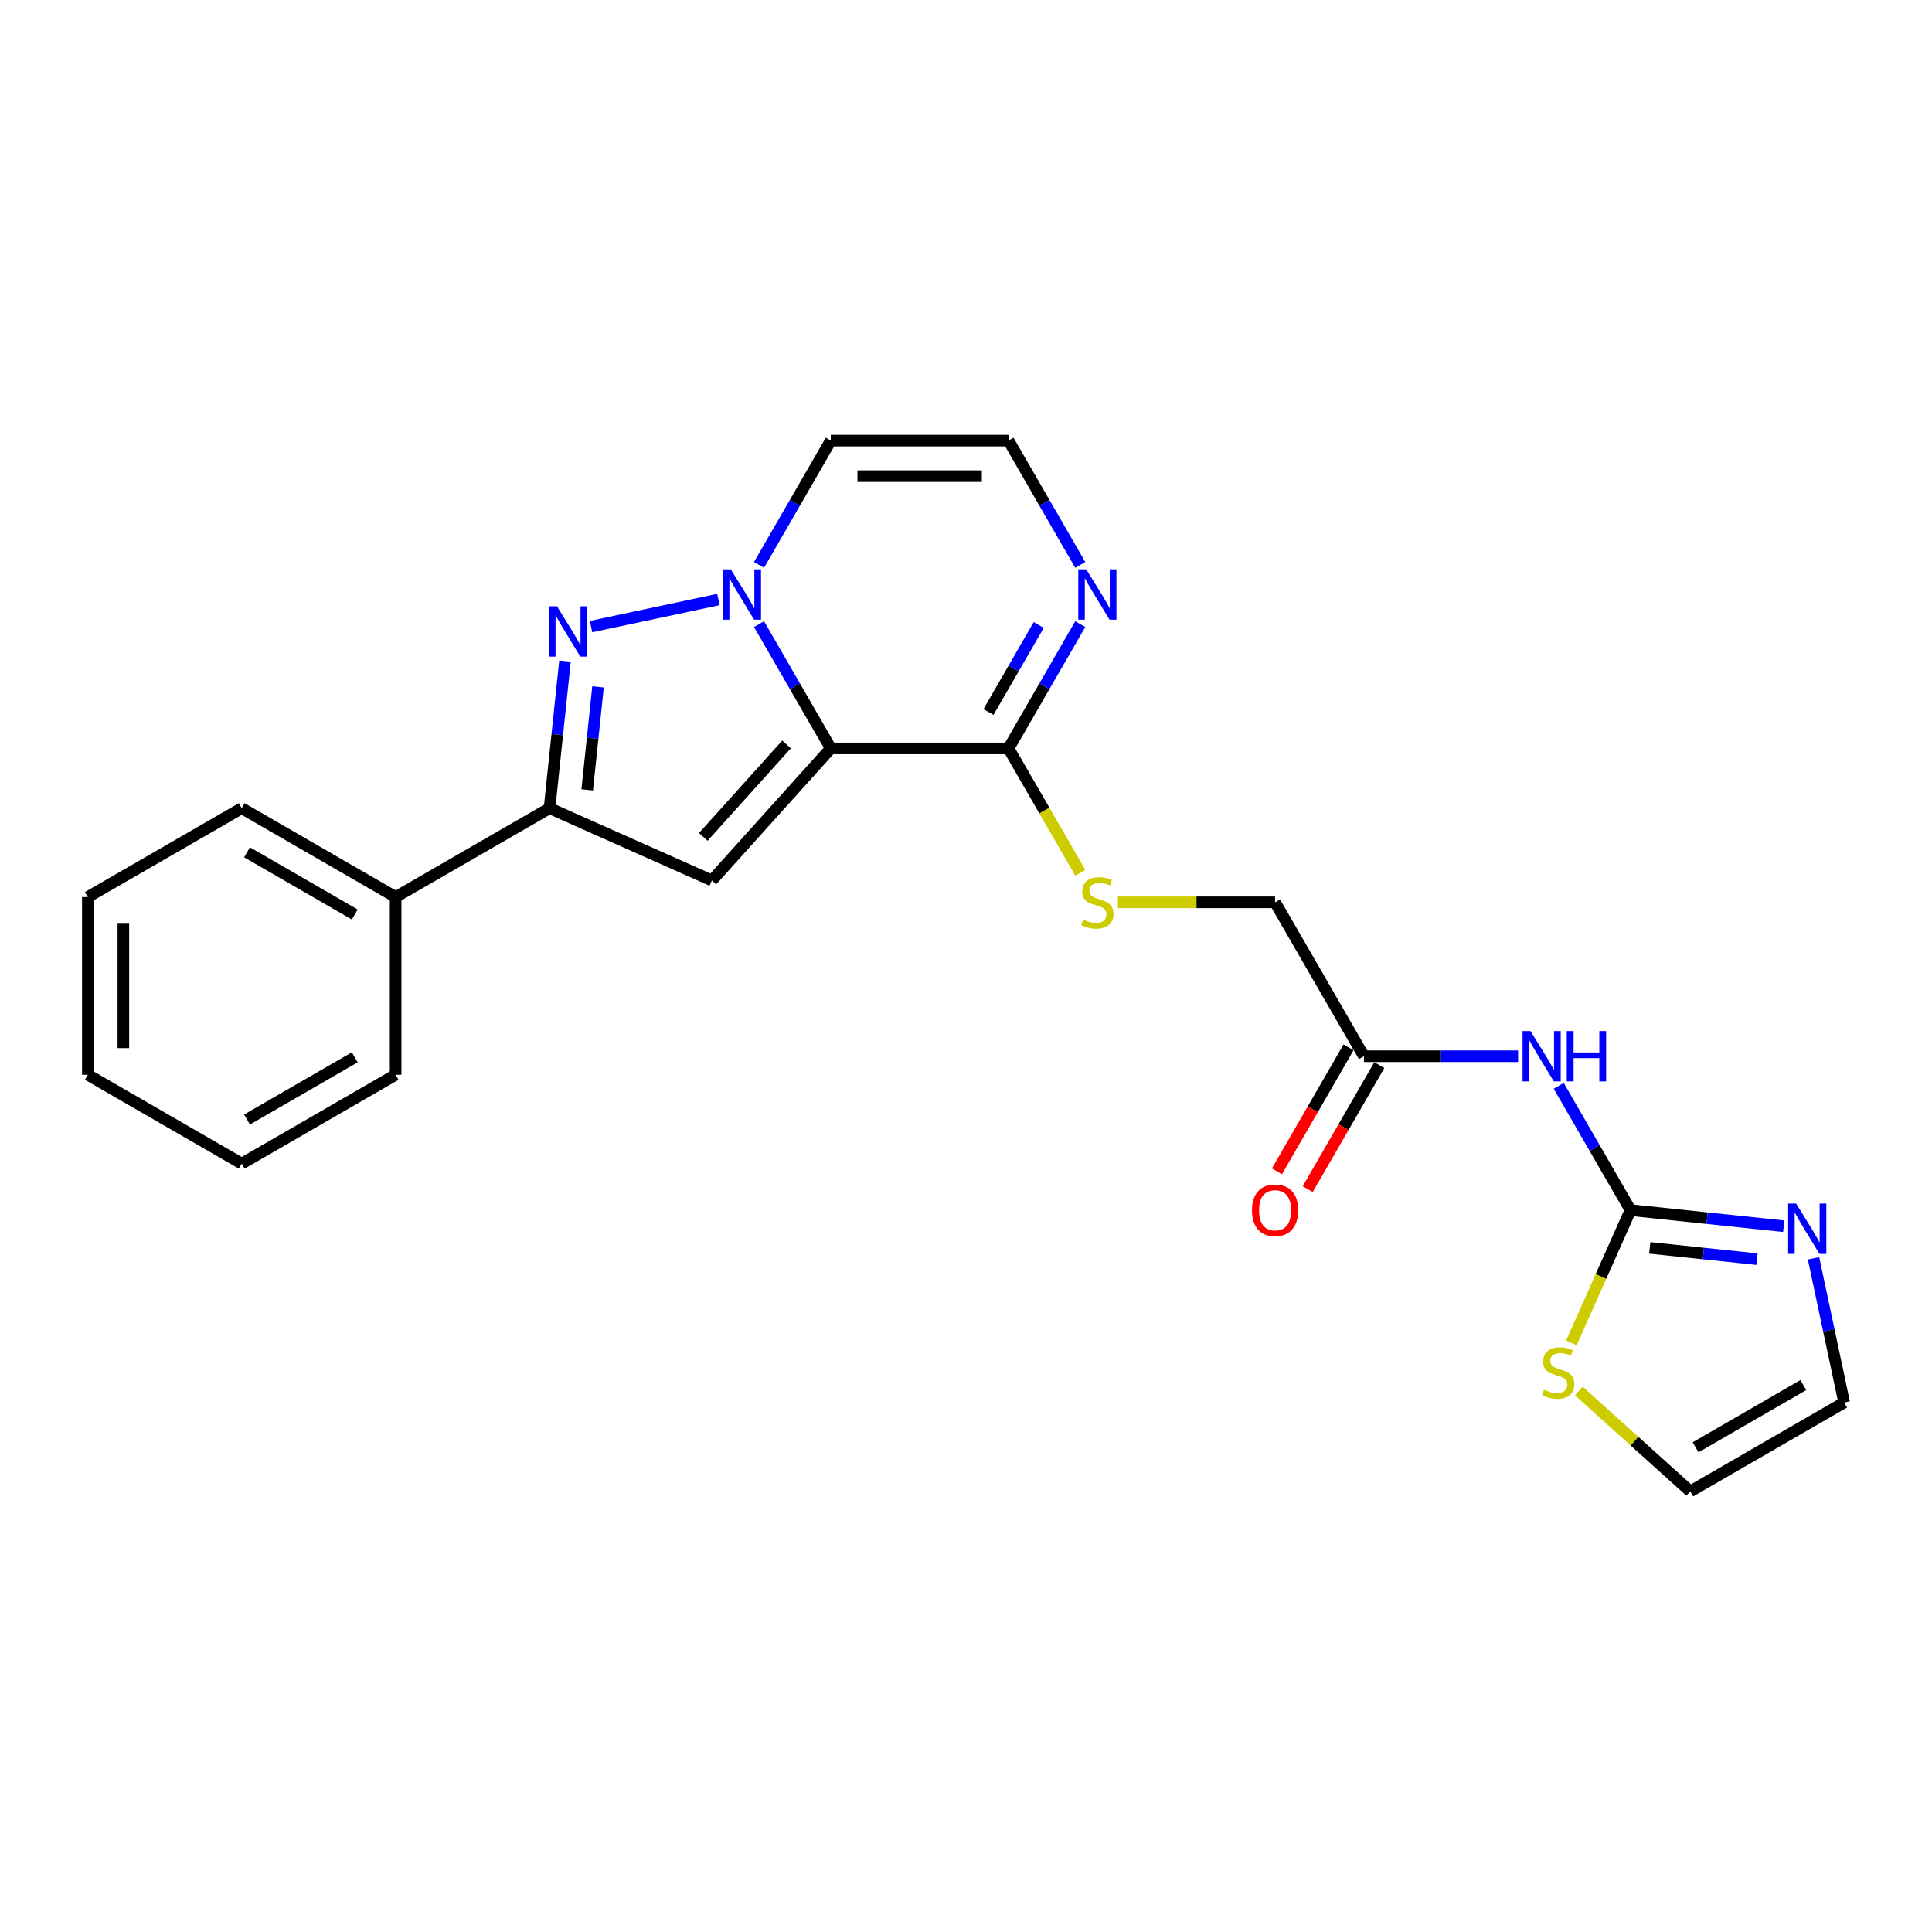 <?xml version='1.0' encoding='iso-8859-1'?>
<svg version='1.1' baseProfile='full'
              xmlns='http://www.w3.org/2000/svg'
                      xmlns:rdkit='http://www.rdkit.org/xml'
                      xmlns:xlink='http://www.w3.org/1999/xlink'
                  xml:space='preserve'
width='1000px' height='1000px' viewBox='0 0 1000 1000'>
<!-- END OF HEADER -->
<rect style='opacity:1.0;fill:#FFFFFF;stroke:none' width='1000' height='1000' x='0' y='0'> </rect>
<path class='bond-0' d='M 430.015,387.38 L 411.443,355.212' style='fill:none;fill-rule:evenodd;stroke:#000000;stroke-width:6px;stroke-linecap:butt;stroke-linejoin:miter;stroke-opacity:1' />
<path class='bond-0' d='M 411.443,355.212 L 392.871,323.044' style='fill:none;fill-rule:evenodd;stroke:#0000FF;stroke-width:6px;stroke-linecap:butt;stroke-linejoin:miter;stroke-opacity:1' />
<path class='bond-2' d='M 430.015,387.38 L 368.466,455.737' style='fill:none;fill-rule:evenodd;stroke:#000000;stroke-width:6px;stroke-linecap:butt;stroke-linejoin:miter;stroke-opacity:1' />
<path class='bond-2' d='M 407.111,385.324 L 364.027,433.174' style='fill:none;fill-rule:evenodd;stroke:#000000;stroke-width:6px;stroke-linecap:butt;stroke-linejoin:miter;stroke-opacity:1' />
<path class='bond-4' d='M 430.015,387.38 L 521.999,387.38' style='fill:none;fill-rule:evenodd;stroke:#000000;stroke-width:6px;stroke-linecap:butt;stroke-linejoin:miter;stroke-opacity:1' />
<path class='bond-1' d='M 371.845,310.308 L 305.917,324.322' style='fill:none;fill-rule:evenodd;stroke:#0000FF;stroke-width:6px;stroke-linecap:butt;stroke-linejoin:miter;stroke-opacity:1' />
<path class='bond-9' d='M 392.871,292.395 L 411.443,260.227' style='fill:none;fill-rule:evenodd;stroke:#0000FF;stroke-width:6px;stroke-linecap:butt;stroke-linejoin:miter;stroke-opacity:1' />
<path class='bond-9' d='M 411.443,260.227 L 430.015,228.06' style='fill:none;fill-rule:evenodd;stroke:#000000;stroke-width:6px;stroke-linecap:butt;stroke-linejoin:miter;stroke-opacity:1' />
<path class='bond-24' d='M 292.439,342.169 L 288.437,380.246' style='fill:none;fill-rule:evenodd;stroke:#0000FF;stroke-width:6px;stroke-linecap:butt;stroke-linejoin:miter;stroke-opacity:1' />
<path class='bond-24' d='M 288.437,380.246 L 284.435,418.324' style='fill:none;fill-rule:evenodd;stroke:#000000;stroke-width:6px;stroke-linecap:butt;stroke-linejoin:miter;stroke-opacity:1' />
<path class='bond-24' d='M 309.534,355.515 L 306.733,382.169' style='fill:none;fill-rule:evenodd;stroke:#0000FF;stroke-width:6px;stroke-linecap:butt;stroke-linejoin:miter;stroke-opacity:1' />
<path class='bond-24' d='M 306.733,382.169 L 303.931,408.824' style='fill:none;fill-rule:evenodd;stroke:#000000;stroke-width:6px;stroke-linecap:butt;stroke-linejoin:miter;stroke-opacity:1' />
<path class='bond-3' d='M 368.466,455.737 L 284.435,418.324' style='fill:none;fill-rule:evenodd;stroke:#000000;stroke-width:6px;stroke-linecap:butt;stroke-linejoin:miter;stroke-opacity:1' />
<path class='bond-15' d='M 284.435,418.324 L 204.775,464.316' style='fill:none;fill-rule:evenodd;stroke:#000000;stroke-width:6px;stroke-linecap:butt;stroke-linejoin:miter;stroke-opacity:1' />
<path class='bond-7' d='M 521.999,387.38 L 540.571,355.212' style='fill:none;fill-rule:evenodd;stroke:#000000;stroke-width:6px;stroke-linecap:butt;stroke-linejoin:miter;stroke-opacity:1' />
<path class='bond-7' d='M 540.571,355.212 L 559.143,323.044' style='fill:none;fill-rule:evenodd;stroke:#0000FF;stroke-width:6px;stroke-linecap:butt;stroke-linejoin:miter;stroke-opacity:1' />
<path class='bond-7' d='M 511.638,368.531 L 524.639,346.014' style='fill:none;fill-rule:evenodd;stroke:#000000;stroke-width:6px;stroke-linecap:butt;stroke-linejoin:miter;stroke-opacity:1' />
<path class='bond-7' d='M 524.639,346.014 L 537.639,323.496' style='fill:none;fill-rule:evenodd;stroke:#0000FF;stroke-width:6px;stroke-linecap:butt;stroke-linejoin:miter;stroke-opacity:1' />
<path class='bond-13' d='M 521.999,387.38 L 540.581,419.566' style='fill:none;fill-rule:evenodd;stroke:#000000;stroke-width:6px;stroke-linecap:butt;stroke-linejoin:miter;stroke-opacity:1' />
<path class='bond-13' d='M 540.581,419.566 L 559.164,451.752' style='fill:none;fill-rule:evenodd;stroke:#CCCC00;stroke-width:6px;stroke-linecap:butt;stroke-linejoin:miter;stroke-opacity:1' />
<path class='bond-5' d='M 843.941,626.36 L 825.369,594.192' style='fill:none;fill-rule:evenodd;stroke:#000000;stroke-width:6px;stroke-linecap:butt;stroke-linejoin:miter;stroke-opacity:1' />
<path class='bond-5' d='M 825.369,594.192 L 806.797,562.025' style='fill:none;fill-rule:evenodd;stroke:#0000FF;stroke-width:6px;stroke-linecap:butt;stroke-linejoin:miter;stroke-opacity:1' />
<path class='bond-8' d='M 843.941,626.36 L 883.592,630.528' style='fill:none;fill-rule:evenodd;stroke:#000000;stroke-width:6px;stroke-linecap:butt;stroke-linejoin:miter;stroke-opacity:1' />
<path class='bond-8' d='M 883.592,630.528 L 923.242,634.695' style='fill:none;fill-rule:evenodd;stroke:#0000FF;stroke-width:6px;stroke-linecap:butt;stroke-linejoin:miter;stroke-opacity:1' />
<path class='bond-8' d='M 853.913,645.906 L 881.669,648.824' style='fill:none;fill-rule:evenodd;stroke:#000000;stroke-width:6px;stroke-linecap:butt;stroke-linejoin:miter;stroke-opacity:1' />
<path class='bond-8' d='M 881.669,648.824 L 909.424,651.741' style='fill:none;fill-rule:evenodd;stroke:#0000FF;stroke-width:6px;stroke-linecap:butt;stroke-linejoin:miter;stroke-opacity:1' />
<path class='bond-10' d='M 843.941,626.36 L 828.638,660.732' style='fill:none;fill-rule:evenodd;stroke:#000000;stroke-width:6px;stroke-linecap:butt;stroke-linejoin:miter;stroke-opacity:1' />
<path class='bond-10' d='M 828.638,660.732 L 813.335,695.104' style='fill:none;fill-rule:evenodd;stroke:#CCCC00;stroke-width:6px;stroke-linecap:butt;stroke-linejoin:miter;stroke-opacity:1' />
<path class='bond-6' d='M 785.771,546.7 L 745.868,546.7' style='fill:none;fill-rule:evenodd;stroke:#0000FF;stroke-width:6px;stroke-linecap:butt;stroke-linejoin:miter;stroke-opacity:1' />
<path class='bond-6' d='M 745.868,546.7 L 705.966,546.7' style='fill:none;fill-rule:evenodd;stroke:#000000;stroke-width:6px;stroke-linecap:butt;stroke-linejoin:miter;stroke-opacity:1' />
<path class='bond-12' d='M 559.143,292.395 L 540.571,260.227' style='fill:none;fill-rule:evenodd;stroke:#0000FF;stroke-width:6px;stroke-linecap:butt;stroke-linejoin:miter;stroke-opacity:1' />
<path class='bond-12' d='M 540.571,260.227 L 521.999,228.06' style='fill:none;fill-rule:evenodd;stroke:#000000;stroke-width:6px;stroke-linecap:butt;stroke-linejoin:miter;stroke-opacity:1' />
<path class='bond-14' d='M 938.678,651.3 L 946.612,688.624' style='fill:none;fill-rule:evenodd;stroke:#0000FF;stroke-width:6px;stroke-linecap:butt;stroke-linejoin:miter;stroke-opacity:1' />
<path class='bond-14' d='M 946.612,688.624 L 954.545,725.949' style='fill:none;fill-rule:evenodd;stroke:#000000;stroke-width:6px;stroke-linecap:butt;stroke-linejoin:miter;stroke-opacity:1' />
<path class='bond-25' d='M 430.015,228.06 L 521.999,228.06' style='fill:none;fill-rule:evenodd;stroke:#000000;stroke-width:6px;stroke-linecap:butt;stroke-linejoin:miter;stroke-opacity:1' />
<path class='bond-25' d='M 443.813,246.456 L 508.201,246.456' style='fill:none;fill-rule:evenodd;stroke:#000000;stroke-width:6px;stroke-linecap:butt;stroke-linejoin:miter;stroke-opacity:1' />
<path class='bond-16' d='M 817.18,719.982 L 846.033,745.961' style='fill:none;fill-rule:evenodd;stroke:#CCCC00;stroke-width:6px;stroke-linecap:butt;stroke-linejoin:miter;stroke-opacity:1' />
<path class='bond-16' d='M 846.033,745.961 L 874.885,771.94' style='fill:none;fill-rule:evenodd;stroke:#000000;stroke-width:6px;stroke-linecap:butt;stroke-linejoin:miter;stroke-opacity:1' />
<path class='bond-11' d='M 705.966,546.7 L 659.974,467.04' style='fill:none;fill-rule:evenodd;stroke:#000000;stroke-width:6px;stroke-linecap:butt;stroke-linejoin:miter;stroke-opacity:1' />
<path class='bond-17' d='M 698,542.101 L 679.47,574.195' style='fill:none;fill-rule:evenodd;stroke:#000000;stroke-width:6px;stroke-linecap:butt;stroke-linejoin:miter;stroke-opacity:1' />
<path class='bond-17' d='M 679.47,574.195 L 660.941,606.289' style='fill:none;fill-rule:evenodd;stroke:#FF0000;stroke-width:6px;stroke-linecap:butt;stroke-linejoin:miter;stroke-opacity:1' />
<path class='bond-17' d='M 713.932,551.299 L 695.402,583.393' style='fill:none;fill-rule:evenodd;stroke:#000000;stroke-width:6px;stroke-linecap:butt;stroke-linejoin:miter;stroke-opacity:1' />
<path class='bond-17' d='M 695.402,583.393 L 676.873,615.488' style='fill:none;fill-rule:evenodd;stroke:#FF0000;stroke-width:6px;stroke-linecap:butt;stroke-linejoin:miter;stroke-opacity:1' />
<path class='bond-18' d='M 578.642,467.04 L 619.308,467.04' style='fill:none;fill-rule:evenodd;stroke:#CCCC00;stroke-width:6px;stroke-linecap:butt;stroke-linejoin:miter;stroke-opacity:1' />
<path class='bond-18' d='M 619.308,467.04 L 659.974,467.04' style='fill:none;fill-rule:evenodd;stroke:#000000;stroke-width:6px;stroke-linecap:butt;stroke-linejoin:miter;stroke-opacity:1' />
<path class='bond-27' d='M 954.545,725.949 L 874.885,771.94' style='fill:none;fill-rule:evenodd;stroke:#000000;stroke-width:6px;stroke-linecap:butt;stroke-linejoin:miter;stroke-opacity:1' />
<path class='bond-27' d='M 933.398,716.915 L 877.636,749.11' style='fill:none;fill-rule:evenodd;stroke:#000000;stroke-width:6px;stroke-linecap:butt;stroke-linejoin:miter;stroke-opacity:1' />
<path class='bond-19' d='M 204.775,464.316 L 125.115,418.324' style='fill:none;fill-rule:evenodd;stroke:#000000;stroke-width:6px;stroke-linecap:butt;stroke-linejoin:miter;stroke-opacity:1' />
<path class='bond-19' d='M 183.627,473.349 L 127.865,441.155' style='fill:none;fill-rule:evenodd;stroke:#000000;stroke-width:6px;stroke-linecap:butt;stroke-linejoin:miter;stroke-opacity:1' />
<path class='bond-20' d='M 204.775,464.316 L 204.775,556.299' style='fill:none;fill-rule:evenodd;stroke:#000000;stroke-width:6px;stroke-linecap:butt;stroke-linejoin:miter;stroke-opacity:1' />
<path class='bond-22' d='M 125.115,418.324 L 45.455,464.316' style='fill:none;fill-rule:evenodd;stroke:#000000;stroke-width:6px;stroke-linecap:butt;stroke-linejoin:miter;stroke-opacity:1' />
<path class='bond-21' d='M 204.775,556.299 L 125.115,602.291' style='fill:none;fill-rule:evenodd;stroke:#000000;stroke-width:6px;stroke-linecap:butt;stroke-linejoin:miter;stroke-opacity:1' />
<path class='bond-21' d='M 183.627,547.266 L 127.865,579.46' style='fill:none;fill-rule:evenodd;stroke:#000000;stroke-width:6px;stroke-linecap:butt;stroke-linejoin:miter;stroke-opacity:1' />
<path class='bond-23' d='M 125.115,602.291 L 45.455,556.299' style='fill:none;fill-rule:evenodd;stroke:#000000;stroke-width:6px;stroke-linecap:butt;stroke-linejoin:miter;stroke-opacity:1' />
<path class='bond-26' d='M 45.455,464.316 L 45.455,556.299' style='fill:none;fill-rule:evenodd;stroke:#000000;stroke-width:6px;stroke-linecap:butt;stroke-linejoin:miter;stroke-opacity:1' />
<path class='bond-26' d='M 63.851,478.113 L 63.851,542.502' style='fill:none;fill-rule:evenodd;stroke:#000000;stroke-width:6px;stroke-linecap:butt;stroke-linejoin:miter;stroke-opacity:1' />
<path  class='atom-1' d='M 378.265 294.695
L 386.801 308.492
Q 387.648 309.854, 389.009 312.319
Q 390.37 314.784, 390.444 314.931
L 390.444 294.695
L 393.902 294.695
L 393.902 320.745
L 390.333 320.745
L 381.172 305.659
Q 380.105 303.893, 378.964 301.87
Q 377.86 299.846, 377.529 299.22
L 377.529 320.745
L 374.144 320.745
L 374.144 294.695
L 378.265 294.695
' fill='#0000FF'/>
<path  class='atom-2' d='M 288.292 313.819
L 296.828 327.617
Q 297.674 328.978, 299.035 331.443
Q 300.397 333.909, 300.47 334.056
L 300.47 313.819
L 303.929 313.819
L 303.929 339.869
L 300.36 339.869
L 291.198 324.784
Q 290.131 323.018, 288.991 320.994
Q 287.887 318.97, 287.556 318.345
L 287.556 339.869
L 284.171 339.869
L 284.171 313.819
L 288.292 313.819
' fill='#0000FF'/>
<path  class='atom-7' d='M 792.191 533.675
L 800.727 547.473
Q 801.574 548.834, 802.935 551.299
Q 804.296 553.764, 804.37 553.912
L 804.37 533.675
L 807.829 533.675
L 807.829 559.725
L 804.26 559.725
L 795.098 544.64
Q 794.031 542.874, 792.89 540.85
Q 791.787 538.826, 791.455 538.201
L 791.455 559.725
L 788.07 559.725
L 788.07 533.675
L 792.191 533.675
' fill='#0000FF'/>
<path  class='atom-7' d='M 810.956 533.675
L 814.488 533.675
L 814.488 544.75
L 827.807 544.75
L 827.807 533.675
L 831.34 533.675
L 831.34 559.725
L 827.807 559.725
L 827.807 547.693
L 814.488 547.693
L 814.488 559.725
L 810.956 559.725
L 810.956 533.675
' fill='#0000FF'/>
<path  class='atom-8' d='M 562.232 294.695
L 570.768 308.492
Q 571.615 309.854, 572.976 312.319
Q 574.337 314.784, 574.411 314.931
L 574.411 294.695
L 577.87 294.695
L 577.87 320.745
L 574.301 320.745
L 565.139 305.659
Q 564.072 303.893, 562.931 301.87
Q 561.828 299.846, 561.496 299.22
L 561.496 320.745
L 558.111 320.745
L 558.111 294.695
L 562.232 294.695
' fill='#0000FF'/>
<path  class='atom-9' d='M 929.663 622.95
L 938.199 636.748
Q 939.045 638.109, 940.407 640.574
Q 941.768 643.039, 941.841 643.187
L 941.841 622.95
L 945.3 622.95
L 945.3 649
L 941.731 649
L 932.569 633.915
Q 931.502 632.149, 930.362 630.125
Q 929.258 628.101, 928.927 627.476
L 928.927 649
L 925.542 649
L 925.542 622.95
L 929.663 622.95
' fill='#0000FF'/>
<path  class='atom-11' d='M 799.17 719.332
Q 799.464 719.443, 800.678 719.958
Q 801.892 720.473, 803.217 720.804
Q 804.578 721.098, 805.903 721.098
Q 808.368 721.098, 809.803 719.921
Q 811.238 718.707, 811.238 716.609
Q 811.238 715.175, 810.502 714.291
Q 809.803 713.408, 808.699 712.93
Q 807.595 712.452, 805.756 711.9
Q 803.438 711.201, 802.039 710.539
Q 800.678 709.876, 799.685 708.478
Q 798.728 707.08, 798.728 704.725
Q 798.728 701.451, 800.936 699.427
Q 803.18 697.403, 807.595 697.403
Q 810.612 697.403, 814.034 698.838
L 813.188 701.671
Q 810.06 700.384, 807.706 700.384
Q 805.167 700.384, 803.769 701.451
Q 802.371 702.481, 802.407 704.284
Q 802.407 705.682, 803.106 706.528
Q 803.842 707.374, 804.872 707.853
Q 805.94 708.331, 807.706 708.883
Q 810.06 709.619, 811.459 710.355
Q 812.857 711.09, 813.85 712.599
Q 814.88 714.071, 814.88 716.609
Q 814.88 720.215, 812.452 722.165
Q 810.06 724.079, 806.05 724.079
Q 803.732 724.079, 801.966 723.563
Q 800.237 723.085, 798.176 722.239
L 799.17 719.332
' fill='#CCCC00'/>
<path  class='atom-14' d='M 560.632 475.981
Q 560.926 476.091, 562.14 476.606
Q 563.355 477.121, 564.679 477.452
Q 566.04 477.747, 567.365 477.747
Q 569.83 477.747, 571.265 476.569
Q 572.7 475.355, 572.7 473.258
Q 572.7 471.823, 571.964 470.94
Q 571.265 470.057, 570.161 469.579
Q 569.058 469.1, 567.218 468.548
Q 564.9 467.849, 563.502 467.187
Q 562.14 466.525, 561.147 465.127
Q 560.19 463.729, 560.19 461.374
Q 560.19 458.099, 562.398 456.076
Q 564.642 454.052, 569.058 454.052
Q 572.075 454.052, 575.496 455.487
L 574.65 458.32
Q 571.523 457.032, 569.168 457.032
Q 566.629 457.032, 565.231 458.099
Q 563.833 459.129, 563.87 460.932
Q 563.87 462.33, 564.569 463.177
Q 565.305 464.023, 566.335 464.501
Q 567.402 464.98, 569.168 465.531
Q 571.523 466.267, 572.921 467.003
Q 574.319 467.739, 575.312 469.248
Q 576.343 470.719, 576.343 473.258
Q 576.343 476.864, 573.914 478.814
Q 571.523 480.727, 567.512 480.727
Q 565.194 480.727, 563.428 480.212
Q 561.699 479.734, 559.638 478.887
L 560.632 475.981
' fill='#CCCC00'/>
<path  class='atom-18' d='M 648.016 626.434
Q 648.016 620.179, 651.107 616.684
Q 654.198 613.188, 659.974 613.188
Q 665.751 613.188, 668.841 616.684
Q 671.932 620.179, 671.932 626.434
Q 671.932 632.762, 668.805 636.368
Q 665.677 639.937, 659.974 639.937
Q 654.234 639.937, 651.107 636.368
Q 648.016 632.799, 648.016 626.434
M 659.974 636.994
Q 663.948 636.994, 666.082 634.344
Q 668.253 631.658, 668.253 626.434
Q 668.253 621.319, 666.082 618.744
Q 663.948 616.132, 659.974 616.132
Q 656 616.132, 653.83 618.707
Q 651.696 621.283, 651.696 626.434
Q 651.696 631.695, 653.83 634.344
Q 656 636.994, 659.974 636.994
' fill='#FF0000'/>
</svg>
